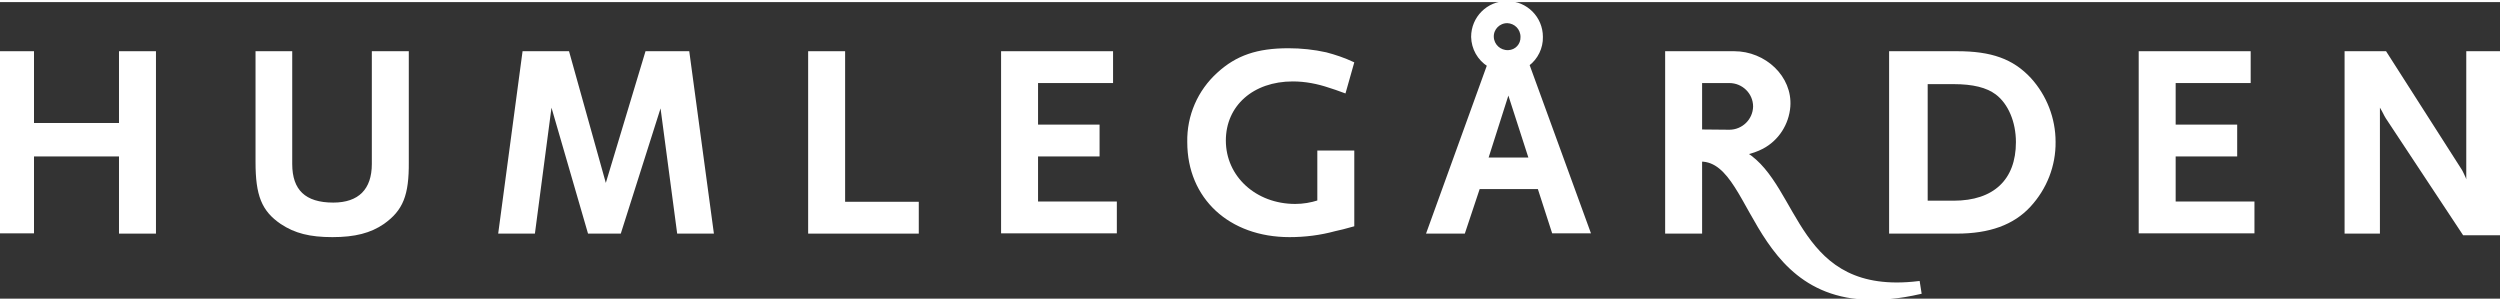 <?xml version="1.0" encoding="utf-8" ?>
<!-- Generator: Adobe Illustrator 21.0.0, SVG Export Plug-In . SVG Version: 6.00 Build 0)  -->
<svg version="1.1" id="Lager_1" xmlns="http://www.w3.org/2000/svg" xmlns:xlink="http://www.w3.org/1999/xlink" x="0px" y="0px"
     viewBox="0 0 926.5 109.9" height="32" width="266" style="enable-background:new 0 0 926.5 109.9;" xml:space="preserve">
<rect x="0" y="0" width="926.5" height="109.9" fill="#333333" stroke="none"/>
<style type="text/css">
	.st0{fill:#FFFFFF;stroke:#ffffff;stroke-miterlimit:10;}
</style>
<title>HUML_CMYK</title>
<path class="st0" d="M913.1,85.9l-28.5-43.1c-0.2-0.3-0.7-1.2-1.4-2.6c-0.5-0.8-0.7-1.3-0.8-1.4c-0.4-0.7-0.7-1.5-0.9-2.3v48.8
	h-12.1V18.7H884l28,43.8c0.1,0.2,0.4,0.7,0.7,1.4c0.3,0.7,0.5,1.1,0.6,1.3l0.6,1.7l0.6,1.3V18.7h12v67.2H913.1z" />
<path class="st0" d="M142,81.8c-4.8,3.3-10.5,4.8-18.8,4.8s-13.8-1.4-18.9-4.8c-6.9-4.7-9.1-10.3-9.1-22.5V18.7h12.6V60
	c0,9.9,5.1,14.8,15.7,14.8c9.7,0,14.8-5.2,14.8-14.8V18.7h12.7v40.6C151.1,71.5,148.9,76.9,142,81.8z" />
<path class="st0" d="M300,85.3V18.7h12.7v55.8H340v10.8H300z" />
<path class="st0" d="M371.5,85.3V18.7H412v10.8h-27.8v16.4H407v10.8h-22.8v17.7h29.2v10.8H371.5z" />
<path class="st0" d="M494.7,84.4c-5.5,1.5-11.1,2.2-16.8,2.2c-22.1,0-37.4-14.1-37.4-34.7c-0.2-9.7,3.8-18.9,11-25.4
	c6.9-6.3,14.5-8.9,26-8.9c4.7,0,9.4,0.5,13.9,1.5c3.4,0.9,6.7,2,9.9,3.5l-3,10.6c-2.4-0.9-4.2-1.5-5.5-1.9c-4.4-1.5-9-2.4-13.7-2.4
	c-14.9,0-25.3,9.2-25.3,22.4c0,13.6,11.4,24,26.2,24c3,0,5.9-0.5,8.7-1.4V55.5h12.7v27.2C498.5,83.5,496.3,84.1,494.7,84.4z" />
<path class="st0" d="M793.1,85.3V18.7h40.5v10.8h-27.8v16.4h22.8v10.8h-22.8v17.7h29.2v10.8H793.1z" />
<path class="st0" d="M566.3,23.2c3.2-2.4,5.1-6.3,5-10.3c0-7.1-5.7-12.8-12.8-12.8c-7.1,0-12.8,5.7-12.8,12.8c0,0,0,0,0,0
	c0.1,4.3,2.3,8.2,5.9,10.5l-22.4,61.9h13.3l5.5-16.5h22.3l5.3,16.4h13.3L566.3,23.2z M558.6,7.3c3,0.1,5.4,2.5,5.4,5.6
	c0.1,2.9-2.1,5.3-5,5.4c0,0-0.1,0-0.1,0c-3.1,0.1-5.7-2.3-5.8-5.4C553,9.8,555.5,7.3,558.6,7.3L558.6,7.3z M551,58.1l8-25.1
	l8.1,25.1H551z" />
<path class="st0" d="M251.4,85.3l-6.4-48.2l-15.3,48.2h-11.4l-14.1-48.6l-6.4,48.6h-12.6l8.9-66.6h16.4l14,50.1l15.1-50.1h15.4
	l9,66.6L251.4,85.3L251.4,85.3z" />
<path class="st0" d="M747.6,51.9c0,14.2-8.5,22.2-23.6,22.2h-10.1V29.9H724c7.3,0,12.4,1.3,15.9,3.9
	C744.7,37.4,747.6,44.3,747.6,51.9z M761.3,51.8c0-8.6-3.2-16.9-9-23.3c-6.5-7-14.4-9.8-27-9.8h-24.7v66.6h24.6
	c12,0,20.8-3.2,26.9-9.8C758.1,69,761.4,60.6,761.3,51.8L761.3,51.8z" />
<path class="st0" d="M711,103.9c-45.7,5.5-44.1-35.3-64-47.8l0,0c2.1-0.5,4.2-1.2,6.1-2.2c5.7-3,9.4-8.8,9.9-15.2
	c0.8-10.9-9-20-20.3-20h-25.1v66.6h12.7V58.6c21.9,0,17.8,63.6,81.3,49.1L711,103.9z M630.3,47.7V29.5h10.6c5.1,0,9.3,4.1,9.3,9.2
	c-0.1,5.1-4.3,9.1-9.3,9.1L630.3,47.7L630.3,47.7z" />
<path class="st0" d="M44.6,85.3V56.7H12.1v28.5H0V18.7h12.1v26.6h32.5V18.7h12.7v66.6H44.6z" />
</svg>
